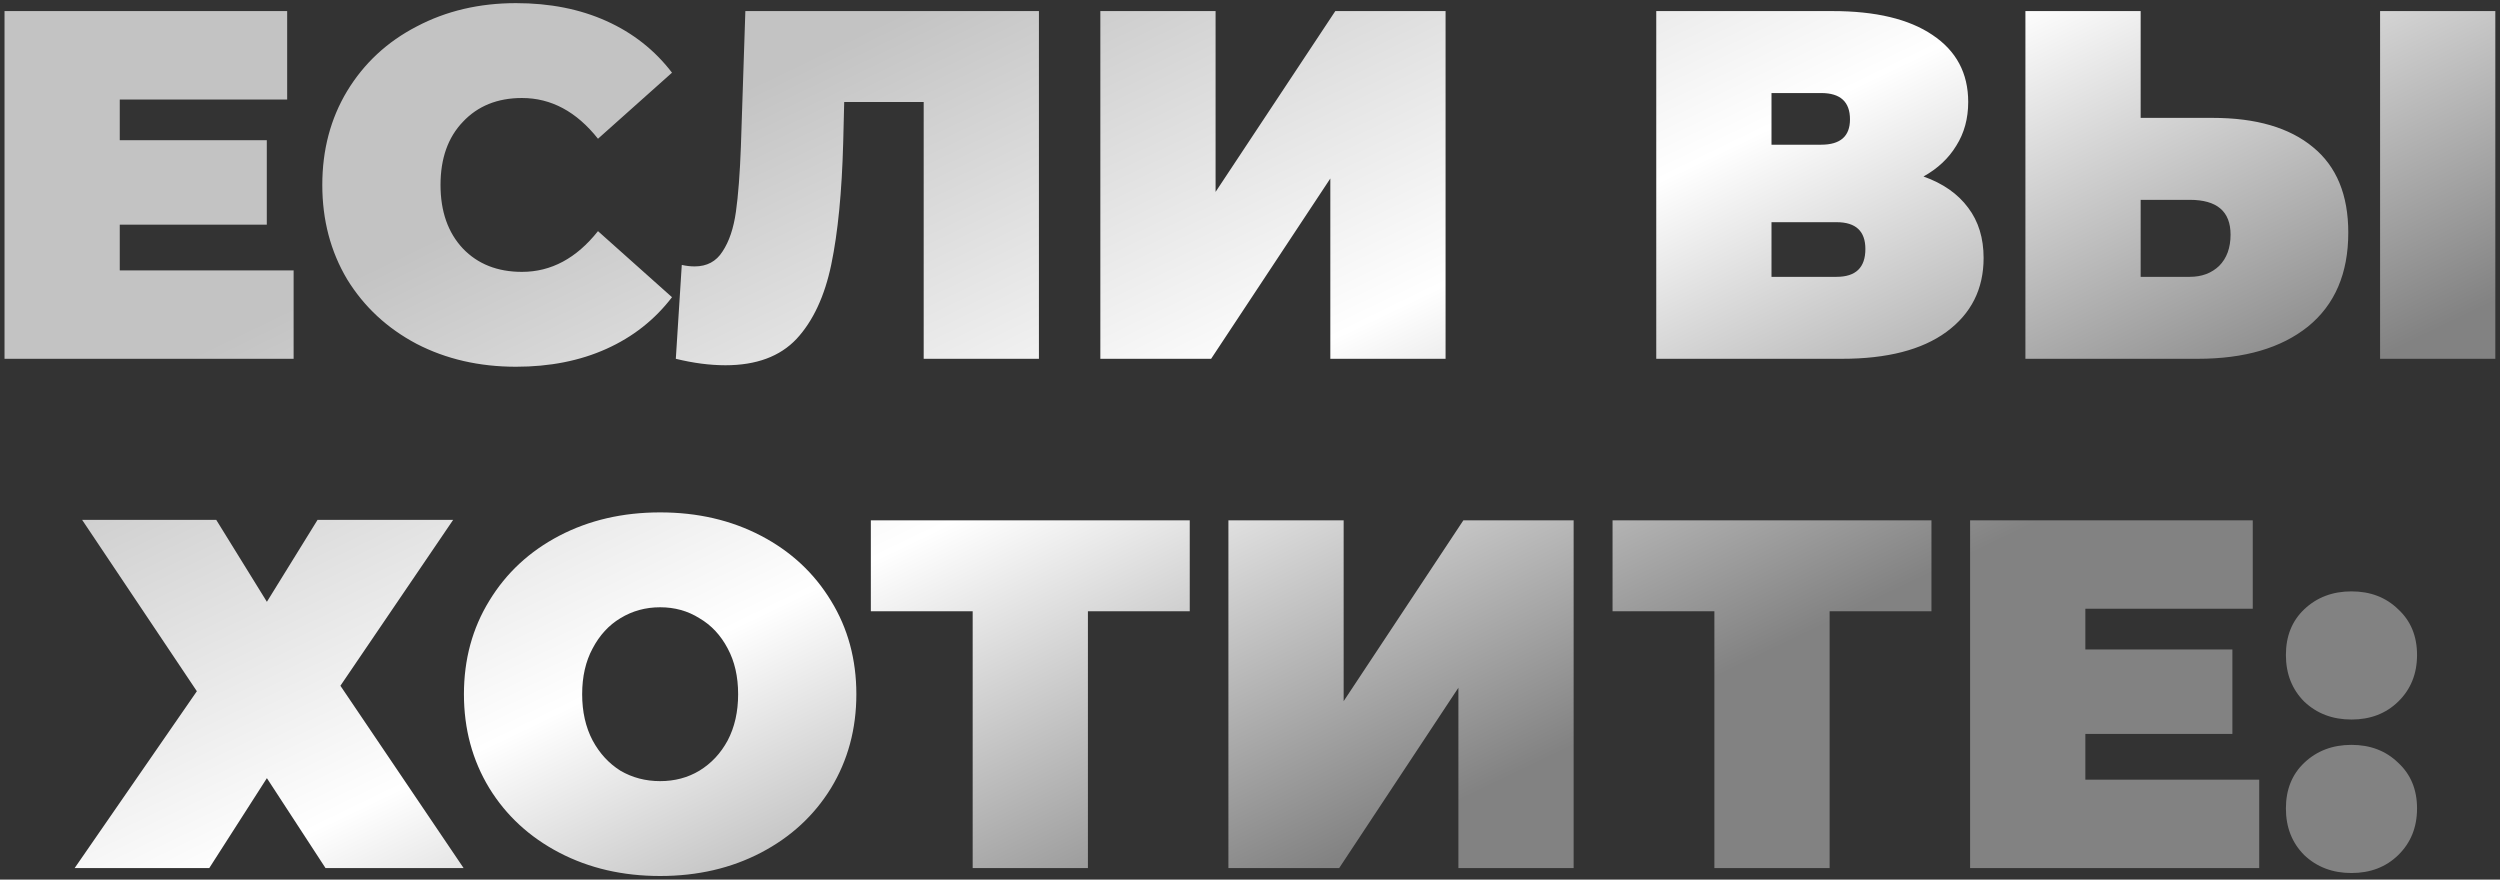 <?xml version="1.0" encoding="UTF-8"?> <svg xmlns="http://www.w3.org/2000/svg" width="432" height="152" viewBox="0 0 432 152" fill="none"><rect x="0" y="0" width="432" height="152" fill="#333333" stroke="none"/><path d="M50.738 46.721V62H0.781V1.915H49.622V17.194H20.695V24.232H46.103V38.824H20.695V46.721H50.738ZM89.169 63.373C82.817 63.373 77.095 62.057 72.002 59.425C66.909 56.735 62.904 53.016 59.985 48.266C57.124 43.459 55.693 38.023 55.693 31.958C55.693 25.892 57.124 20.484 59.985 15.735C62.904 10.928 66.909 7.208 72.002 4.576C77.095 1.887 82.817 0.542 89.169 0.542C95.006 0.542 100.213 1.572 104.791 3.632C109.369 5.692 113.146 8.668 116.122 12.559L103.332 23.975C99.613 19.282 95.235 16.936 90.199 16.936C85.965 16.936 82.56 18.31 79.985 21.056C77.41 23.746 76.122 27.38 76.122 31.958C76.122 36.535 77.41 40.198 79.985 42.944C82.56 45.634 85.965 46.979 90.199 46.979C95.235 46.979 99.613 44.633 103.332 39.94L116.122 51.356C113.146 55.248 109.369 58.223 104.791 60.283C100.213 62.343 95.006 63.373 89.169 63.373ZM179.527 1.915V62H159.613V17.623H145.879L145.707 24.576C145.479 33.159 144.792 40.198 143.647 45.691C142.503 51.185 140.5 55.477 137.639 58.567C134.778 61.599 130.686 63.116 125.364 63.116C122.675 63.116 119.814 62.744 116.781 62L117.811 45.777C118.555 45.949 119.299 46.035 120.043 46.035C122.16 46.035 123.762 45.176 124.849 43.459C125.994 41.743 126.766 39.454 127.167 36.593C127.568 33.731 127.854 29.983 128.025 25.348L128.798 1.915H179.527ZM190.139 1.915H210.053V33.159L230.74 1.915H249.795V62H229.881V30.842L209.281 62H190.139V1.915ZM332.381 30.498C335.757 31.7 338.332 33.503 340.106 35.906C341.88 38.252 342.767 41.142 342.767 44.575C342.767 49.954 340.621 54.218 336.329 57.365C332.095 60.455 326.086 62 318.304 62H286.201V1.915H316.673C324.112 1.915 329.863 3.288 333.926 6.035C338.046 8.782 340.106 12.645 340.106 17.623C340.106 20.484 339.419 23.002 338.046 25.177C336.73 27.351 334.842 29.125 332.381 30.498ZM306.115 25.005H314.699C318.018 25.005 319.677 23.546 319.677 20.627C319.677 17.594 318.018 16.078 314.699 16.078H306.115V25.005ZM317.36 47.837C320.679 47.837 322.338 46.235 322.338 43.03C322.338 39.94 320.679 38.395 317.36 38.395H306.115V47.837H317.36ZM382.351 20.37C389.848 20.37 395.627 22.058 399.69 25.434C403.753 28.753 405.784 33.674 405.784 40.198C405.784 47.236 403.467 52.644 398.832 56.421C394.197 60.14 387.845 62 379.776 62H349.991V1.915H369.905V20.37H382.351ZM378.403 47.837C380.463 47.837 382.151 47.208 383.467 45.949C384.783 44.633 385.441 42.83 385.441 40.541C385.441 36.535 383.095 34.533 378.403 34.533H369.905V47.837H378.403ZM411.278 1.915H431.192V62H411.278V1.915ZM37.364 89.829L46.119 103.992L54.875 89.829H78.308L58.823 118.498L80.11 150H56.248L46.119 134.464L36.163 150H12.901L34.017 119.443L14.189 89.829H37.364ZM114.073 151.373C107.607 151.373 101.799 150.029 96.648 147.339C91.498 144.65 87.464 140.93 84.546 136.18C81.627 131.374 80.168 125.966 80.168 119.958C80.168 113.949 81.627 108.57 84.546 103.82C87.464 99.014 91.498 95.266 96.648 92.576C101.799 89.886 107.607 88.542 114.073 88.542C120.539 88.542 126.347 89.886 131.498 92.576C136.648 95.266 140.682 99.014 143.6 103.82C146.519 108.57 147.978 113.949 147.978 119.958C147.978 125.966 146.519 131.374 143.6 136.18C140.682 140.93 136.648 144.65 131.498 147.339C126.347 150.029 120.539 151.373 114.073 151.373ZM114.073 134.979C116.591 134.979 118.851 134.378 120.854 133.176C122.914 131.917 124.545 130.172 125.747 127.94C126.948 125.651 127.549 122.99 127.549 119.958C127.549 116.925 126.948 114.292 125.747 112.061C124.545 109.772 122.914 108.026 120.854 106.825C118.851 105.566 116.591 104.936 114.073 104.936C111.555 104.936 109.266 105.566 107.206 106.825C105.203 108.026 103.601 109.772 102.399 112.061C101.198 114.292 100.597 116.925 100.597 119.958C100.597 122.99 101.198 125.651 102.399 127.94C103.601 130.172 105.203 131.917 107.206 133.176C109.266 134.378 111.555 134.979 114.073 134.979ZM205.588 105.623H187.992V150H168.078V105.623H150.482V89.915H205.588V105.623ZM212.269 89.915H232.183V121.159L252.869 89.915H271.925V150H252.011V118.842L231.41 150H212.269V89.915ZM333.755 105.623H316.159V150H296.245V105.623H278.649V89.915H333.755V105.623ZM390.392 134.721V150H340.435V89.915H389.276V105.194H360.349V112.232H385.757V126.824H360.349V134.721H390.392ZM406.334 124.335C403.073 124.335 400.354 123.305 398.18 121.245C396.063 119.128 395.004 116.438 395.004 113.177C395.004 109.915 396.063 107.283 398.18 105.28C400.354 103.22 403.073 102.19 406.334 102.19C409.596 102.19 412.286 103.22 414.403 105.28C416.577 107.283 417.665 109.915 417.665 113.177C417.665 116.438 416.577 119.128 414.403 121.245C412.286 123.305 409.596 124.335 406.334 124.335ZM406.334 150.858C403.073 150.858 400.354 149.828 398.18 147.768C396.063 145.651 395.004 142.961 395.004 139.7C395.004 136.438 396.063 133.806 398.18 131.803C400.354 129.743 403.073 128.713 406.334 128.713C409.596 128.713 412.286 129.743 414.403 131.803C416.577 133.806 417.665 136.438 417.665 139.7C417.665 142.961 416.577 145.651 414.403 147.768C412.286 149.828 409.596 150.858 406.334 150.858Z" fill="url(#paint0_linear_112_97)"></path><defs><linearGradient id="paint0_linear_112_97" x1="187.208" y1="-13" x2="258.707" y2="135.266" gradientUnits="userSpaceOnUse"><stop stop-color="#C3C3C3"></stop><stop offset="0.505" stop-color="white"></stop><stop offset="1" stop-color="#828282"></stop></linearGradient></defs></svg> 